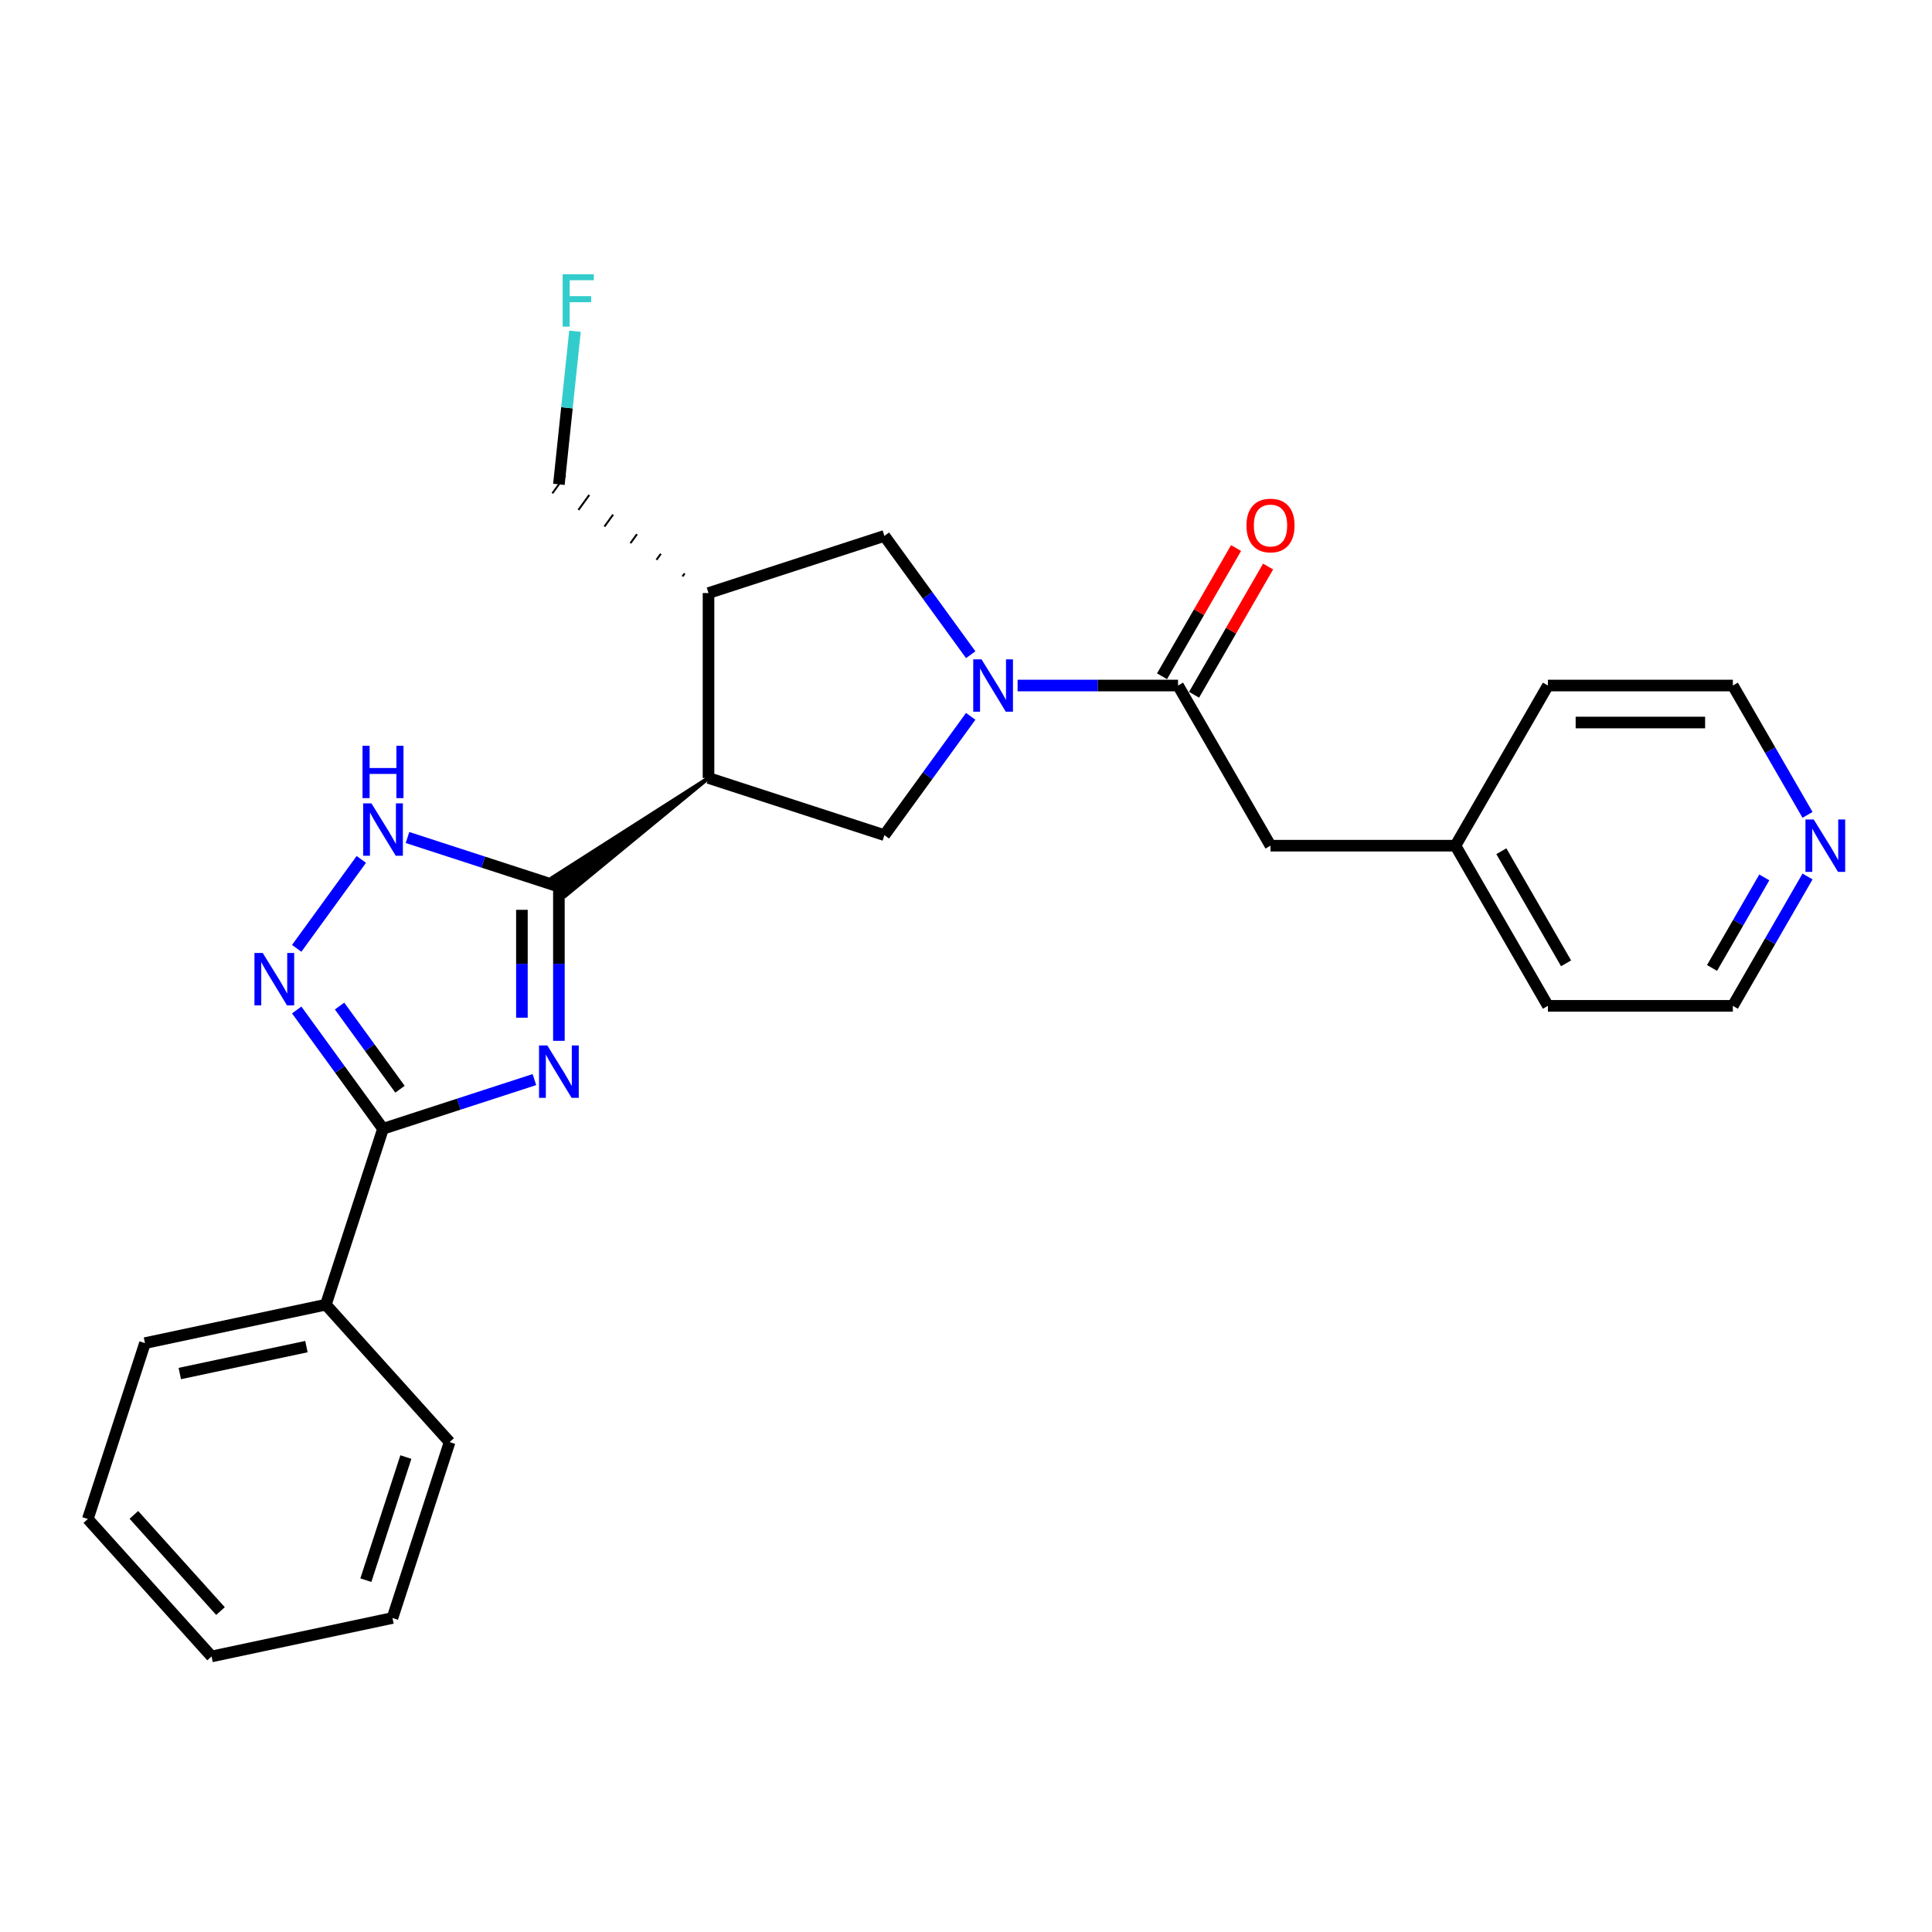 <?xml version='1.0' encoding='iso-8859-1'?>
<svg version='1.1' baseProfile='full'
              xmlns='http://www.w3.org/2000/svg'
                      xmlns:rdkit='http://www.rdkit.org/xml'
                      xmlns:xlink='http://www.w3.org/1999/xlink'
                  xml:space='preserve'
width='1000px' height='1000px' viewBox='0 0 1000 1000'>
<!-- END OF HEADER -->
<rect style='opacity:1.0;fill:#FFFFFF;stroke:none' width='1000' height='1000' x='0' y='0'> </rect>
<path class='bond-0' d='M 289.284,538.728 L 289.284,498.84' style='fill:none;fill-rule:evenodd;stroke:#0000FF;stroke-width:6px;stroke-linecap:butt;stroke-linejoin:miter;stroke-opacity:1' />
<path class='bond-0' d='M 289.284,498.84 L 289.284,458.952' style='fill:none;fill-rule:evenodd;stroke:#000000;stroke-width:6px;stroke-linecap:butt;stroke-linejoin:miter;stroke-opacity:1' />
<path class='bond-0' d='M 270.14,526.762 L 270.14,498.84' style='fill:none;fill-rule:evenodd;stroke:#0000FF;stroke-width:6px;stroke-linecap:butt;stroke-linejoin:miter;stroke-opacity:1' />
<path class='bond-0' d='M 270.14,498.84 L 270.14,470.919' style='fill:none;fill-rule:evenodd;stroke:#000000;stroke-width:6px;stroke-linecap:butt;stroke-linejoin:miter;stroke-opacity:1' />
<path class='bond-3' d='M 276.61,558.794 L 237.428,571.525' style='fill:none;fill-rule:evenodd;stroke:#0000FF;stroke-width:6px;stroke-linecap:butt;stroke-linejoin:miter;stroke-opacity:1' />
<path class='bond-3' d='M 237.428,571.525 L 198.246,584.256' style='fill:none;fill-rule:evenodd;stroke:#000000;stroke-width:6px;stroke-linecap:butt;stroke-linejoin:miter;stroke-opacity:1' />
<path class='bond-1' d='M 366.726,402.688 L 285.908,454.306 L 292.66,463.599 Z' style='fill:#000000;fill-rule:evenodd;fill-opacity:1;stroke:#000000;stroke-width:2px;stroke-linecap:butt;stroke-linejoin:miter;stroke-opacity:1;' />
<path class='bond-5' d='M 289.284,458.952 L 250.102,446.221' style='fill:none;fill-rule:evenodd;stroke:#000000;stroke-width:6px;stroke-linecap:butt;stroke-linejoin:miter;stroke-opacity:1' />
<path class='bond-5' d='M 250.102,446.221 L 210.92,433.49' style='fill:none;fill-rule:evenodd;stroke:#0000FF;stroke-width:6px;stroke-linecap:butt;stroke-linejoin:miter;stroke-opacity:1' />
<path class='bond-6' d='M 366.726,402.688 L 457.764,432.268' style='fill:none;fill-rule:evenodd;stroke:#000000;stroke-width:6px;stroke-linecap:butt;stroke-linejoin:miter;stroke-opacity:1' />
<path class='bond-8' d='M 366.726,402.688 L 366.726,306.965' style='fill:none;fill-rule:evenodd;stroke:#000000;stroke-width:6px;stroke-linecap:butt;stroke-linejoin:miter;stroke-opacity:1' />
<path class='bond-2' d='M 502.442,370.774 L 480.103,401.521' style='fill:none;fill-rule:evenodd;stroke:#0000FF;stroke-width:6px;stroke-linecap:butt;stroke-linejoin:miter;stroke-opacity:1' />
<path class='bond-2' d='M 480.103,401.521 L 457.764,432.268' style='fill:none;fill-rule:evenodd;stroke:#000000;stroke-width:6px;stroke-linecap:butt;stroke-linejoin:miter;stroke-opacity:1' />
<path class='bond-7' d='M 526.702,354.826 L 568.227,354.826' style='fill:none;fill-rule:evenodd;stroke:#0000FF;stroke-width:6px;stroke-linecap:butt;stroke-linejoin:miter;stroke-opacity:1' />
<path class='bond-7' d='M 568.227,354.826 L 609.752,354.826' style='fill:none;fill-rule:evenodd;stroke:#000000;stroke-width:6px;stroke-linecap:butt;stroke-linejoin:miter;stroke-opacity:1' />
<path class='bond-27' d='M 502.442,338.879 L 480.103,308.132' style='fill:none;fill-rule:evenodd;stroke:#0000FF;stroke-width:6px;stroke-linecap:butt;stroke-linejoin:miter;stroke-opacity:1' />
<path class='bond-27' d='M 480.103,308.132 L 457.764,277.385' style='fill:none;fill-rule:evenodd;stroke:#000000;stroke-width:6px;stroke-linecap:butt;stroke-linejoin:miter;stroke-opacity:1' />
<path class='bond-4' d='M 198.246,584.256 L 175.907,553.509' style='fill:none;fill-rule:evenodd;stroke:#000000;stroke-width:6px;stroke-linecap:butt;stroke-linejoin:miter;stroke-opacity:1' />
<path class='bond-4' d='M 175.907,553.509 L 153.568,522.761' style='fill:none;fill-rule:evenodd;stroke:#0000FF;stroke-width:6px;stroke-linecap:butt;stroke-linejoin:miter;stroke-opacity:1' />
<path class='bond-4' d='M 207.033,563.779 L 191.395,542.256' style='fill:none;fill-rule:evenodd;stroke:#000000;stroke-width:6px;stroke-linecap:butt;stroke-linejoin:miter;stroke-opacity:1' />
<path class='bond-4' d='M 191.395,542.256 L 175.758,520.733' style='fill:none;fill-rule:evenodd;stroke:#0000FF;stroke-width:6px;stroke-linecap:butt;stroke-linejoin:miter;stroke-opacity:1' />
<path class='bond-11' d='M 198.246,584.256 L 168.666,675.294' style='fill:none;fill-rule:evenodd;stroke:#000000;stroke-width:6px;stroke-linecap:butt;stroke-linejoin:miter;stroke-opacity:1' />
<path class='bond-26' d='M 153.568,490.867 L 187.018,444.827' style='fill:none;fill-rule:evenodd;stroke:#0000FF;stroke-width:6px;stroke-linecap:butt;stroke-linejoin:miter;stroke-opacity:1' />
<path class='bond-10' d='M 609.752,354.826 L 657.613,437.725' style='fill:none;fill-rule:evenodd;stroke:#000000;stroke-width:6px;stroke-linecap:butt;stroke-linejoin:miter;stroke-opacity:1' />
<path class='bond-12' d='M 618.042,359.612 L 637.203,326.424' style='fill:none;fill-rule:evenodd;stroke:#000000;stroke-width:6px;stroke-linecap:butt;stroke-linejoin:miter;stroke-opacity:1' />
<path class='bond-12' d='M 637.203,326.424 L 656.364,293.235' style='fill:none;fill-rule:evenodd;stroke:#FF0000;stroke-width:6px;stroke-linecap:butt;stroke-linejoin:miter;stroke-opacity:1' />
<path class='bond-12' d='M 601.462,350.04 L 620.623,316.852' style='fill:none;fill-rule:evenodd;stroke:#000000;stroke-width:6px;stroke-linecap:butt;stroke-linejoin:miter;stroke-opacity:1' />
<path class='bond-12' d='M 620.623,316.852 L 639.785,283.663' style='fill:none;fill-rule:evenodd;stroke:#FF0000;stroke-width:6px;stroke-linecap:butt;stroke-linejoin:miter;stroke-opacity:1' />
<path class='bond-9' d='M 366.726,306.965 L 457.764,277.385' style='fill:none;fill-rule:evenodd;stroke:#000000;stroke-width:6px;stroke-linecap:butt;stroke-linejoin:miter;stroke-opacity:1' />
<path class='bond-15' d='M 354.382,296.813 L 353.256,298.362' style='fill:none;fill-rule:evenodd;stroke:#000000;stroke-width:1.0px;stroke-linecap:butt;stroke-linejoin:miter;stroke-opacity:1' />
<path class='bond-15' d='M 342.037,286.661 L 339.787,289.759' style='fill:none;fill-rule:evenodd;stroke:#000000;stroke-width:1.0px;stroke-linecap:butt;stroke-linejoin:miter;stroke-opacity:1' />
<path class='bond-15' d='M 329.693,276.509 L 326.317,281.156' style='fill:none;fill-rule:evenodd;stroke:#000000;stroke-width:1.0px;stroke-linecap:butt;stroke-linejoin:miter;stroke-opacity:1' />
<path class='bond-15' d='M 317.349,266.357 L 312.848,272.552' style='fill:none;fill-rule:evenodd;stroke:#000000;stroke-width:1.0px;stroke-linecap:butt;stroke-linejoin:miter;stroke-opacity:1' />
<path class='bond-15' d='M 305.004,256.205 L 299.378,263.949' style='fill:none;fill-rule:evenodd;stroke:#000000;stroke-width:1.0px;stroke-linecap:butt;stroke-linejoin:miter;stroke-opacity:1' />
<path class='bond-15' d='M 292.66,246.053 L 285.908,255.346' style='fill:none;fill-rule:evenodd;stroke:#000000;stroke-width:1.0px;stroke-linecap:butt;stroke-linejoin:miter;stroke-opacity:1' />
<path class='bond-14' d='M 657.613,437.725 L 753.337,437.725' style='fill:none;fill-rule:evenodd;stroke:#000000;stroke-width:6px;stroke-linecap:butt;stroke-linejoin:miter;stroke-opacity:1' />
<path class='bond-19' d='M 168.666,675.294 L 75.035,695.196' style='fill:none;fill-rule:evenodd;stroke:#000000;stroke-width:6px;stroke-linecap:butt;stroke-linejoin:miter;stroke-opacity:1' />
<path class='bond-19' d='M 158.602,697.005 L 93.06,710.937' style='fill:none;fill-rule:evenodd;stroke:#000000;stroke-width:6px;stroke-linecap:butt;stroke-linejoin:miter;stroke-opacity:1' />
<path class='bond-20' d='M 168.666,675.294 L 232.717,746.43' style='fill:none;fill-rule:evenodd;stroke:#000000;stroke-width:6px;stroke-linecap:butt;stroke-linejoin:miter;stroke-opacity:1' />
<path class='bond-13' d='M 935.576,453.672 L 916.249,487.148' style='fill:none;fill-rule:evenodd;stroke:#0000FF;stroke-width:6px;stroke-linecap:butt;stroke-linejoin:miter;stroke-opacity:1' />
<path class='bond-13' d='M 916.249,487.148 L 896.921,520.624' style='fill:none;fill-rule:evenodd;stroke:#000000;stroke-width:6px;stroke-linecap:butt;stroke-linejoin:miter;stroke-opacity:1' />
<path class='bond-13' d='M 913.198,454.143 L 899.669,477.576' style='fill:none;fill-rule:evenodd;stroke:#0000FF;stroke-width:6px;stroke-linecap:butt;stroke-linejoin:miter;stroke-opacity:1' />
<path class='bond-13' d='M 899.669,477.576 L 886.14,501.009' style='fill:none;fill-rule:evenodd;stroke:#000000;stroke-width:6px;stroke-linecap:butt;stroke-linejoin:miter;stroke-opacity:1' />
<path class='bond-29' d='M 935.576,421.777 L 916.249,388.302' style='fill:none;fill-rule:evenodd;stroke:#0000FF;stroke-width:6px;stroke-linecap:butt;stroke-linejoin:miter;stroke-opacity:1' />
<path class='bond-29' d='M 916.249,388.302 L 896.921,354.826' style='fill:none;fill-rule:evenodd;stroke:#000000;stroke-width:6px;stroke-linecap:butt;stroke-linejoin:miter;stroke-opacity:1' />
<path class='bond-21' d='M 753.337,437.725 L 801.198,354.826' style='fill:none;fill-rule:evenodd;stroke:#000000;stroke-width:6px;stroke-linecap:butt;stroke-linejoin:miter;stroke-opacity:1' />
<path class='bond-22' d='M 753.337,437.725 L 801.198,520.624' style='fill:none;fill-rule:evenodd;stroke:#000000;stroke-width:6px;stroke-linecap:butt;stroke-linejoin:miter;stroke-opacity:1' />
<path class='bond-22' d='M 777.096,440.587 L 810.599,498.616' style='fill:none;fill-rule:evenodd;stroke:#000000;stroke-width:6px;stroke-linecap:butt;stroke-linejoin:miter;stroke-opacity:1' />
<path class='bond-16' d='M 289.284,250.7 L 293.449,211.074' style='fill:none;fill-rule:evenodd;stroke:#000000;stroke-width:6px;stroke-linecap:butt;stroke-linejoin:miter;stroke-opacity:1' />
<path class='bond-16' d='M 293.449,211.074 L 297.614,171.449' style='fill:none;fill-rule:evenodd;stroke:#33CCCC;stroke-width:6px;stroke-linecap:butt;stroke-linejoin:miter;stroke-opacity:1' />
<path class='bond-17' d='M 896.921,520.624 L 801.198,520.624' style='fill:none;fill-rule:evenodd;stroke:#000000;stroke-width:6px;stroke-linecap:butt;stroke-linejoin:miter;stroke-opacity:1' />
<path class='bond-18' d='M 896.921,354.826 L 801.198,354.826' style='fill:none;fill-rule:evenodd;stroke:#000000;stroke-width:6px;stroke-linecap:butt;stroke-linejoin:miter;stroke-opacity:1' />
<path class='bond-18' d='M 882.563,373.971 L 815.557,373.971' style='fill:none;fill-rule:evenodd;stroke:#000000;stroke-width:6px;stroke-linecap:butt;stroke-linejoin:miter;stroke-opacity:1' />
<path class='bond-24' d='M 75.035,695.196 L 45.455,786.234' style='fill:none;fill-rule:evenodd;stroke:#000000;stroke-width:6px;stroke-linecap:butt;stroke-linejoin:miter;stroke-opacity:1' />
<path class='bond-23' d='M 232.717,746.43 L 203.137,837.468' style='fill:none;fill-rule:evenodd;stroke:#000000;stroke-width:6px;stroke-linecap:butt;stroke-linejoin:miter;stroke-opacity:1' />
<path class='bond-23' d='M 210.073,754.17 L 189.367,817.896' style='fill:none;fill-rule:evenodd;stroke:#000000;stroke-width:6px;stroke-linecap:butt;stroke-linejoin:miter;stroke-opacity:1' />
<path class='bond-25' d='M 203.137,837.468 L 109.506,857.37' style='fill:none;fill-rule:evenodd;stroke:#000000;stroke-width:6px;stroke-linecap:butt;stroke-linejoin:miter;stroke-opacity:1' />
<path class='bond-28' d='M 45.455,786.234 L 109.506,857.37' style='fill:none;fill-rule:evenodd;stroke:#000000;stroke-width:6px;stroke-linecap:butt;stroke-linejoin:miter;stroke-opacity:1' />
<path class='bond-28' d='M 69.29,784.094 L 114.125,833.889' style='fill:none;fill-rule:evenodd;stroke:#000000;stroke-width:6px;stroke-linecap:butt;stroke-linejoin:miter;stroke-opacity:1' />
<path  class='atom-0' d='M 283.292 541.121
L 292.175 555.48
Q 293.056 556.896, 294.472 559.462
Q 295.889 562.027, 295.966 562.18
L 295.966 541.121
L 299.565 541.121
L 299.565 568.23
L 295.851 568.23
L 286.317 552.531
Q 285.206 550.694, 284.019 548.588
Q 282.871 546.482, 282.526 545.831
L 282.526 568.23
L 279.004 568.23
L 279.004 541.121
L 283.292 541.121
' fill='#0000FF'/>
<path  class='atom-3' d='M 508.036 341.272
L 516.92 355.63
Q 517.8 357.047, 519.217 359.612
Q 520.634 362.178, 520.71 362.331
L 520.71 341.272
L 524.309 341.272
L 524.309 368.381
L 520.595 368.381
L 511.061 352.682
Q 509.951 350.844, 508.764 348.738
Q 507.615 346.632, 507.271 345.981
L 507.271 368.381
L 503.748 368.381
L 503.748 341.272
L 508.036 341.272
' fill='#0000FF'/>
<path  class='atom-5' d='M 135.989 493.26
L 144.872 507.618
Q 145.753 509.035, 147.17 511.6
Q 148.586 514.166, 148.663 514.319
L 148.663 493.26
L 152.262 493.26
L 152.262 520.368
L 148.548 520.368
L 139.014 504.67
Q 137.904 502.832, 136.717 500.726
Q 135.568 498.62, 135.223 497.969
L 135.223 520.368
L 131.701 520.368
L 131.701 493.26
L 135.989 493.26
' fill='#0000FF'/>
<path  class='atom-6' d='M 192.254 415.818
L 201.137 430.176
Q 202.018 431.593, 203.434 434.159
Q 204.851 436.724, 204.928 436.877
L 204.928 415.818
L 208.527 415.818
L 208.527 442.927
L 204.813 442.927
L 195.279 427.228
Q 194.168 425.39, 192.981 423.284
Q 191.833 421.178, 191.488 420.528
L 191.488 442.927
L 187.965 442.927
L 187.965 415.818
L 192.254 415.818
' fill='#0000FF'/>
<path  class='atom-6' d='M 187.64 385.998
L 191.316 385.998
L 191.316 397.523
L 205.176 397.523
L 205.176 385.998
L 208.852 385.998
L 208.852 413.107
L 205.176 413.107
L 205.176 400.586
L 191.316 400.586
L 191.316 413.107
L 187.64 413.107
L 187.64 385.998
' fill='#0000FF'/>
<path  class='atom-13' d='M 645.169 272.004
Q 645.169 265.495, 648.386 261.857
Q 651.602 258.22, 657.613 258.22
Q 663.625 258.22, 666.841 261.857
Q 670.057 265.495, 670.057 272.004
Q 670.057 278.59, 666.803 282.342
Q 663.548 286.056, 657.613 286.056
Q 651.64 286.056, 648.386 282.342
Q 645.169 278.628, 645.169 272.004
M 657.613 282.993
Q 661.749 282.993, 663.969 280.236
Q 666.229 277.441, 666.229 272.004
Q 666.229 266.682, 663.969 264.002
Q 661.749 261.283, 657.613 261.283
Q 653.478 261.283, 651.219 263.963
Q 648.998 266.644, 648.998 272.004
Q 648.998 277.479, 651.219 280.236
Q 653.478 282.993, 657.613 282.993
' fill='#FF0000'/>
<path  class='atom-14' d='M 938.791 424.17
L 947.674 438.529
Q 948.554 439.946, 949.971 442.511
Q 951.388 445.076, 951.464 445.23
L 951.464 424.17
L 955.064 424.17
L 955.064 451.279
L 951.35 451.279
L 941.816 435.581
Q 940.705 433.743, 939.518 431.637
Q 938.369 429.531, 938.025 428.88
L 938.025 451.279
L 934.502 451.279
L 934.502 424.17
L 938.791 424.17
' fill='#0000FF'/>
<path  class='atom-17' d='M 291.23 141.947
L 307.35 141.947
L 307.35 145.048
L 294.868 145.048
L 294.868 153.28
L 305.972 153.28
L 305.972 156.42
L 294.868 156.42
L 294.868 169.056
L 291.23 169.056
L 291.23 141.947
' fill='#33CCCC'/>
</svg>
